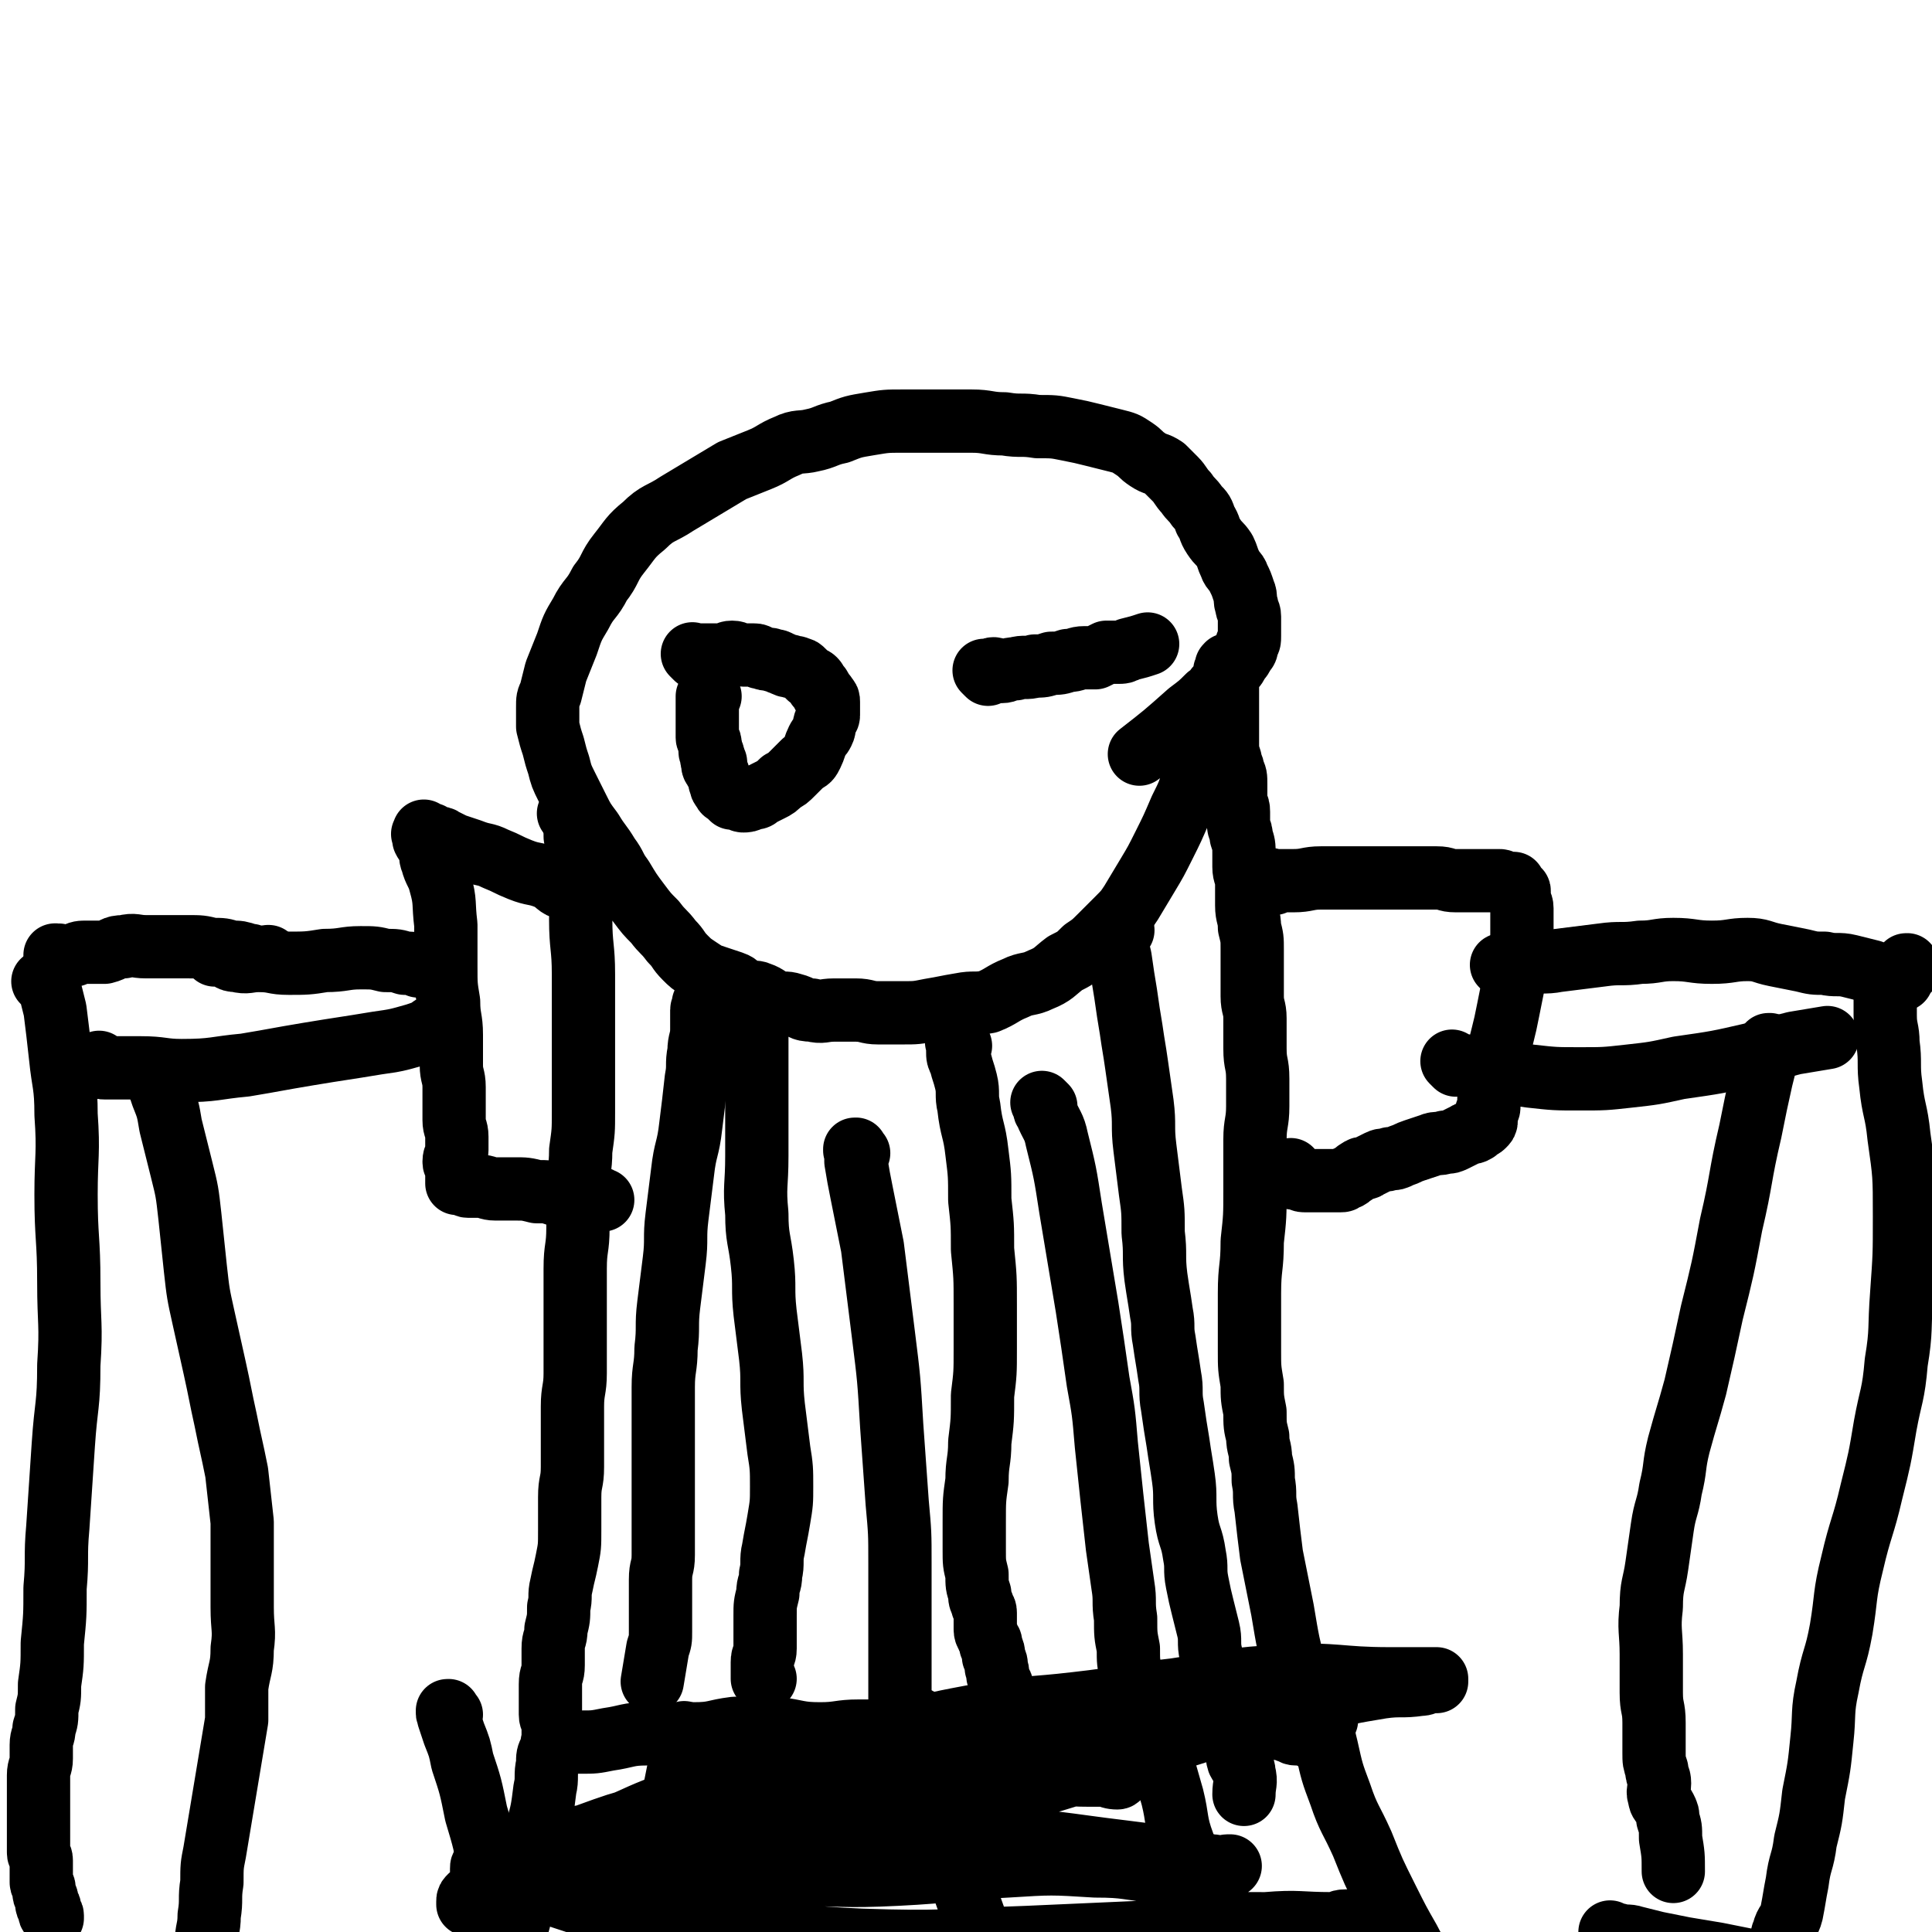<svg viewBox='0 0 702 702' version='1.1' xmlns='http://www.w3.org/2000/svg' xmlns:xlink='http://www.w3.org/1999/xlink'><g fill='none' stroke='#000000' stroke-width='23' stroke-linecap='round' stroke-linejoin='round'><path d='M208,297c-1,-1 -1,-1 -1,-1 -1,-1 0,0 0,0 0,0 0,0 0,0 0,0 -1,-1 0,0 0,0 1,1 1,2 1,3 1,3 1,6 1,7 2,7 2,14 1,8 0,8 0,16 0,10 1,10 1,20 0,9 0,10 0,19 0,8 0,8 0,16 0,8 0,8 0,15 0,7 0,7 -1,14 0,7 -1,7 -1,14 0,7 0,7 0,14 0,8 -1,7 -1,15 0,7 0,7 0,14 0,6 0,6 0,12 0,6 0,6 0,12 0,6 -1,6 -1,12 0,5 0,6 0,11 0,6 0,6 0,11 0,6 -1,5 -1,11 0,6 0,6 0,12 0,6 0,6 -1,11 -1,5 -1,4 -2,9 -1,4 0,4 -1,8 0,4 0,4 -1,8 0,4 -1,3 -1,7 0,3 0,3 0,6 0,4 -1,3 -1,7 0,3 0,3 0,6 0,3 0,3 0,5 0,2 1,2 1,4 0,1 0,1 0,2 0,1 0,1 0,2 0,1 0,1 0,1 0,1 0,1 0,1 0,0 0,0 0,0 1,0 1,0 1,0 0,0 0,0 0,0 1,0 1,0 2,0 4,0 4,0 7,0 5,0 5,0 10,-1 7,-1 7,-2 14,-2 8,-1 9,1 17,0 8,0 7,-1 15,-2 7,0 8,0 15,0 8,1 8,2 16,2 7,0 7,-1 14,-1 8,0 9,0 17,0 10,-1 10,-2 20,-2 11,0 11,2 22,1 10,0 10,-2 20,-3 8,0 8,1 17,1 7,0 7,0 14,0 6,0 6,0 12,0 4,0 4,0 8,0 4,1 4,1 8,2 4,0 4,0 8,0 3,0 3,0 6,0 2,0 2,0 4,1 2,0 1,1 3,1 1,0 1,0 2,0 1,0 1,0 1,0 1,0 1,0 1,0 1,0 0,1 1,1 0,0 1,0 1,0 0,0 0,0 0,-1 0,0 0,0 0,0 0,-2 0,-3 -1,-5 -2,-8 -3,-8 -5,-16 -3,-12 -3,-12 -5,-24 -2,-10 -2,-10 -4,-20 -1,-8 -1,-8 -2,-17 -1,-5 0,-5 -1,-10 0,-4 0,-4 -1,-8 0,-4 -1,-4 -1,-8 -1,-4 -1,-4 -1,-9 -1,-5 -1,-5 -1,-10 -1,-6 -1,-6 -1,-12 0,-10 0,-11 0,-21 0,-10 1,-9 1,-19 1,-9 1,-9 1,-19 0,-9 0,-9 0,-18 0,-6 1,-6 1,-12 0,-5 0,-5 0,-10 0,-6 -1,-5 -1,-11 0,-5 0,-6 0,-11 0,-4 -1,-4 -1,-8 0,-4 0,-4 0,-9 0,-4 0,-4 0,-8 0,-4 0,-4 -1,-8 0,-4 -1,-4 -1,-8 0,-4 0,-4 0,-8 0,-3 -1,-3 -1,-6 0,-2 0,-3 0,-5 0,-3 0,-3 -1,-6 0,-3 -1,-2 -1,-5 0,-2 0,-2 0,-4 0,-3 -1,-2 -1,-5 0,-2 0,-3 0,-5 0,-3 0,-3 -1,-5 0,-2 -1,-2 -1,-4 -1,-3 -1,-3 -1,-6 0,-2 0,-2 0,-5 0,-2 0,-2 0,-5 0,-2 0,-2 0,-5 0,-2 0,-2 0,-4 0,-2 0,-2 0,-4 0,-1 0,-1 0,-2 0,-1 0,-1 0,-2 0,0 0,0 0,-1 0,0 0,0 0,0 0,0 0,-1 0,0 -1,0 0,0 0,1 0,1 -1,0 -1,1 0,1 0,1 0,2 0,2 0,2 -1,4 -1,5 -1,5 -3,9 -1,4 -2,4 -3,8 -2,7 -2,7 -4,14 -2,7 -2,7 -5,13 -3,7 -3,7 -6,13 -3,6 -3,6 -6,11 -3,5 -3,5 -6,10 -2,3 -2,3 -5,6 -3,3 -3,3 -6,6 -3,3 -3,3 -6,5 -3,3 -3,3 -7,5 -4,3 -4,4 -9,6 -4,2 -5,1 -9,3 -5,2 -5,3 -10,5 -5,1 -5,0 -10,1 -6,1 -5,1 -11,2 -5,1 -5,1 -10,1 -4,0 -5,0 -9,0 -4,0 -4,-1 -8,-1 -4,0 -4,0 -8,0 -4,0 -4,1 -8,0 -4,0 -3,-1 -7,-2 -3,-1 -3,0 -6,-1 -3,-1 -3,-2 -6,-3 -2,-1 -3,0 -5,-1 -3,-1 -2,-2 -5,-3 -3,-1 -3,-1 -6,-2 -3,-1 -3,-1 -6,-3 -3,-2 -3,-2 -5,-4 -3,-3 -2,-3 -5,-6 -3,-4 -3,-3 -6,-7 -3,-3 -3,-3 -6,-7 -3,-4 -3,-4 -6,-9 -3,-4 -2,-4 -5,-8 -3,-5 -3,-4 -6,-9 -3,-4 -3,-4 -5,-8 -2,-4 -2,-4 -4,-8 -2,-4 -2,-4 -3,-8 -1,-3 -1,-3 -2,-7 -1,-3 -1,-3 -2,-7 0,-3 0,-4 0,-7 0,-3 0,-3 1,-5 1,-4 1,-4 2,-8 2,-5 2,-5 4,-10 2,-6 2,-6 5,-11 3,-6 4,-5 7,-11 4,-5 3,-6 7,-11 4,-5 4,-6 9,-10 5,-5 6,-4 12,-8 5,-3 5,-3 10,-6 5,-3 5,-3 10,-6 5,-2 5,-2 10,-4 5,-2 5,-3 10,-5 4,-2 5,-1 9,-2 5,-1 5,-2 10,-3 5,-2 5,-2 11,-3 6,-1 6,-1 12,-1 6,0 6,0 12,0 7,0 7,0 13,0 6,0 6,1 12,1 6,1 6,0 12,1 6,0 6,0 11,1 5,1 5,1 9,2 4,1 4,1 8,2 4,1 4,1 7,3 3,2 2,2 5,4 3,2 3,1 6,3 2,2 2,2 4,4 2,2 2,3 4,5 2,3 2,2 4,5 2,2 2,2 3,5 2,3 1,3 3,6 2,3 2,2 4,5 1,2 1,3 2,5 1,3 2,2 3,5 1,2 1,2 2,5 1,2 0,3 1,5 0,2 1,2 1,4 0,2 0,2 0,4 0,2 0,2 0,3 0,2 0,2 -1,3 0,2 0,2 -1,3 -1,2 -1,2 -2,3 -1,2 -1,2 -2,3 -1,2 -1,2 -3,4 -1,2 -1,2 -3,3 -1,2 -1,2 -3,3 -3,3 -3,3 -7,6 -9,8 -9,8 -18,15 '/><path d='M253,239c-1,-1 -1,-1 -1,-1 -1,-1 0,0 0,0 0,0 0,0 0,0 0,0 0,0 0,0 -1,-1 0,0 0,0 0,0 0,0 0,0 2,0 2,0 3,0 2,0 2,0 3,0 2,0 2,0 4,0 2,0 2,-1 4,-1 2,0 2,1 4,1 2,0 2,0 4,0 2,0 1,1 3,1 2,1 2,0 4,1 2,0 2,1 3,1 2,1 2,1 3,1 2,1 2,0 3,1 1,0 1,0 2,1 1,1 1,1 2,2 1,1 1,0 2,1 1,1 0,1 1,2 0,1 1,0 1,1 1,1 0,1 1,2 0,1 1,0 1,1 1,1 1,1 1,2 0,1 0,1 0,2 0,2 0,2 0,3 0,1 -1,1 -1,2 -1,2 0,2 -1,4 -1,2 -1,1 -2,3 -1,2 -1,3 -2,5 -1,2 -1,2 -3,3 -2,2 -2,2 -4,4 -2,2 -2,2 -4,3 -2,2 -2,2 -4,3 -2,1 -2,1 -4,2 -1,1 -1,1 -3,1 -1,1 -2,1 -3,1 -1,0 -1,-1 -2,-1 -1,0 -1,0 -2,0 -1,-1 -1,-1 -2,-2 0,0 -1,0 -1,-1 -1,-1 -1,-1 -1,-2 -1,-1 0,-2 -1,-3 0,-1 0,-1 -1,-2 0,-1 -1,-1 -1,-2 0,-1 0,-1 0,-2 0,-1 0,-1 0,-2 '/><path d='M260,277c-1,-1 -1,-1 -1,-1 -1,-1 0,0 0,0 0,0 0,0 0,0 0,0 0,0 0,0 -1,-1 0,0 0,0 0,0 0,0 0,0 0,0 0,-1 0,-1 0,-1 -1,-1 -1,-2 0,-1 0,-2 0,-3 0,-1 -1,-1 -1,-2 0,-1 0,-1 0,-2 0,-1 0,-1 0,-2 0,-1 0,-1 0,-2 0,0 0,0 0,-1 0,0 0,0 0,-1 0,0 0,0 0,-1 0,0 0,0 0,-1 0,0 0,0 0,-1 0,-1 0,-1 0,-2 0,0 0,0 0,-1 0,0 0,-1 0,-1 0,0 1,0 1,0 0,0 0,0 0,0 '/><path d='M359,245c-1,-1 -1,-1 -1,-1 -1,-1 0,0 0,0 0,0 0,0 0,0 0,0 0,0 0,0 -1,-1 0,0 0,0 0,0 1,0 1,0 1,0 1,-1 2,-1 1,0 1,1 3,1 2,0 2,-1 5,-1 3,-1 4,0 7,-1 3,0 3,0 6,-1 3,0 3,0 6,-1 3,0 3,-1 6,-1 2,0 2,0 4,0 2,-1 2,-1 4,-2 2,0 2,0 4,0 2,0 2,0 4,-1 4,-1 4,-1 7,-2 '/><path d='M277,365c-1,-1 -1,-1 -1,-1 -1,-1 0,0 0,0 0,0 0,0 0,0 0,0 0,-1 0,0 -1,0 0,1 0,2 0,3 -1,2 -1,5 0,6 0,6 0,12 0,8 0,8 0,15 0,11 0,11 0,22 0,11 -1,11 0,21 0,9 1,9 2,18 1,9 0,9 1,18 1,8 1,8 2,16 1,9 0,9 1,18 1,8 1,8 2,16 1,6 1,7 1,13 0,6 0,6 -1,12 -1,6 -1,5 -2,11 -1,4 0,5 -1,9 0,4 -1,3 -1,7 -1,4 -1,4 -1,8 0,4 0,4 0,8 0,2 0,2 0,4 0,3 -1,2 -1,5 0,1 0,2 0,3 0,1 0,1 0,2 0,0 0,0 0,0 0,1 0,1 0,1 0,0 1,0 1,0 '/><path d='M349,380c-1,-1 -1,-1 -1,-1 -1,-1 0,0 0,0 0,0 0,0 0,0 0,0 0,0 0,0 -1,-1 0,0 0,0 0,1 0,2 0,3 0,2 0,2 1,4 1,4 1,3 2,7 1,4 0,5 1,9 1,9 2,8 3,17 1,8 1,8 1,17 1,9 1,9 1,18 1,10 1,10 1,20 0,8 0,8 0,16 0,9 0,9 -1,17 0,9 0,9 -1,17 0,7 -1,7 -1,14 -1,7 -1,7 -1,15 0,5 0,5 0,10 0,5 0,5 1,9 0,4 0,4 1,7 0,2 0,2 1,4 0,2 1,1 1,3 0,1 0,2 0,3 0,2 0,2 0,3 0,2 1,2 1,3 1,2 1,1 1,3 1,2 1,2 1,4 1,2 1,2 1,4 1,2 0,2 1,4 0,2 1,1 1,3 0,1 0,2 0,3 0,1 1,1 1,2 0,1 0,1 0,2 0,0 1,0 1,0 1,0 1,0 1,-1 '/><path d='M408,338c-1,-1 -1,-1 -1,-1 -1,-1 0,0 0,0 0,0 0,0 0,0 0,0 0,0 0,0 -1,-1 0,0 0,0 0,1 -1,1 -1,3 0,4 0,4 1,8 1,7 1,7 2,13 1,7 1,7 2,13 1,7 1,6 2,13 1,7 1,7 2,14 1,8 0,8 1,16 1,8 1,8 2,16 1,7 1,7 1,15 1,8 0,8 1,16 1,7 1,6 2,13 1,5 0,5 1,10 1,7 1,6 2,13 1,5 0,6 1,11 1,7 1,7 2,13 1,7 1,6 2,13 1,7 0,8 1,15 1,7 2,6 3,13 1,5 0,5 1,10 1,5 1,5 2,9 1,4 1,4 2,8 1,4 0,5 1,9 1,5 1,5 2,10 1,4 2,4 3,8 1,4 1,4 2,8 1,3 1,3 2,6 1,3 0,4 1,7 1,2 2,2 2,4 1,4 0,4 0,8 '/><path d='M257,366c-1,-1 -1,-1 -1,-1 -1,-1 0,0 0,0 0,0 0,0 0,0 0,1 0,1 0,1 0,1 -1,0 -1,1 0,1 0,2 0,3 0,2 0,2 0,4 0,4 -1,4 -1,8 -1,5 0,5 -1,10 -1,9 -1,9 -2,17 -1,9 -2,8 -3,17 -1,8 -1,8 -2,16 -1,8 0,8 -1,16 -1,8 -1,8 -2,16 -1,8 0,8 -1,16 0,7 -1,7 -1,14 0,7 0,8 0,15 0,7 0,7 0,13 0,6 0,6 0,12 0,6 0,6 0,11 0,5 0,5 0,10 0,5 -1,4 -1,9 0,3 0,4 0,7 0,3 0,3 0,6 0,3 0,3 0,6 0,3 0,3 -1,6 -1,6 -1,6 -2,12 '/><path d='M312,419c-1,-1 -1,-1 -1,-1 -1,-1 0,0 0,0 0,0 0,0 0,0 0,0 0,-1 0,0 -1,0 0,0 0,1 0,1 0,2 0,3 1,6 1,6 2,11 2,10 2,10 4,20 2,16 2,16 4,32 2,16 2,16 3,33 1,14 1,14 2,28 1,11 1,11 1,22 0,9 0,10 0,19 0,8 0,8 0,16 0,6 0,6 0,11 0,4 0,4 0,7 0,2 1,1 1,3 0,1 0,2 0,3 0,1 0,1 0,1 0,1 0,1 0,1 '/><path d='M380,402c-1,-1 -1,-1 -1,-1 -1,-1 0,0 0,0 0,0 0,0 0,0 0,0 0,0 0,0 -1,-1 0,0 0,0 0,0 0,0 0,0 1,2 0,2 1,3 2,5 3,5 4,10 3,12 3,12 5,25 3,18 3,18 6,36 2,13 2,13 4,27 2,11 2,11 3,23 1,9 1,10 2,19 1,9 1,9 2,18 1,7 1,7 2,14 1,6 0,6 1,12 0,6 0,6 1,11 0,5 0,5 1,9 0,4 1,3 1,7 0,2 0,3 0,5 0,2 1,2 1,3 '/><path d='M226,321c-1,-1 -1,-1 -1,-1 -1,-1 0,0 0,0 0,0 0,0 0,0 0,0 0,0 0,0 -1,-1 -1,0 -2,0 -1,1 -1,1 -3,1 -1,1 -1,1 -3,1 -1,1 -1,1 -3,1 -1,0 -1,0 -3,0 -2,0 -3,1 -5,0 -4,-1 -3,-2 -7,-4 -5,-2 -5,-1 -10,-3 -5,-2 -4,-2 -9,-4 -4,-2 -4,-1 -9,-3 -3,-1 -3,-1 -6,-2 -2,-1 -2,-1 -4,-2 -1,-1 -2,0 -3,-1 -1,0 -1,-1 -2,-1 0,0 -1,0 -1,0 -1,0 -1,-1 -1,-1 0,0 0,1 0,1 0,0 0,0 0,0 0,0 0,-1 0,0 -1,0 0,0 0,1 0,0 0,1 0,1 1,2 1,1 2,3 1,2 0,3 1,5 1,4 2,4 3,8 2,7 1,7 2,15 0,7 0,8 0,15 0,7 0,7 1,13 0,6 1,6 1,12 0,5 0,6 0,11 0,4 1,4 1,8 0,3 0,3 0,6 0,3 0,3 0,6 0,3 1,3 1,6 0,2 0,3 0,5 0,2 -1,2 -1,4 0,2 1,1 1,3 0,1 0,1 0,2 0,1 0,1 0,2 0,1 0,1 0,1 0,0 1,0 1,0 0,0 0,0 0,0 1,0 1,0 1,0 1,0 1,1 2,1 2,0 2,0 4,0 3,0 3,1 6,1 3,0 4,0 7,0 4,0 4,0 8,1 4,0 4,0 7,1 3,0 3,1 6,1 2,0 2,0 4,0 2,0 2,0 4,0 2,0 2,1 3,1 '/><path d='M463,321c-1,-1 -1,-1 -1,-1 -1,-1 0,0 0,0 1,0 1,0 2,0 3,0 3,0 6,0 5,0 5,-1 10,-1 6,0 6,0 12,0 6,0 6,0 12,0 5,0 5,0 10,0 4,0 4,0 8,0 4,0 3,1 7,1 3,0 3,0 6,0 3,0 3,0 5,0 2,0 2,0 3,0 1,0 1,0 2,0 1,0 1,1 2,1 0,0 1,0 1,0 1,0 1,0 1,0 1,0 1,0 1,0 0,0 0,1 0,1 0,1 1,1 1,1 1,1 1,0 1,1 0,1 0,1 0,2 0,2 1,2 1,4 0,4 0,5 0,9 0,4 0,4 -1,8 -1,5 -1,5 -2,10 -1,5 -1,5 -2,10 -1,5 -1,5 -2,9 -1,4 -1,4 -2,8 -1,3 0,3 -1,6 0,3 0,3 -1,5 0,2 -1,2 -1,4 0,1 0,2 0,3 0,2 -1,1 -1,3 0,1 0,1 0,2 0,1 0,1 -1,2 -1,1 -1,0 -2,1 -1,0 0,1 -1,1 -1,1 -2,0 -3,1 -2,1 -2,1 -4,2 -2,1 -2,1 -4,1 -2,1 -3,0 -5,1 -3,1 -3,1 -6,2 -3,1 -2,1 -5,2 -2,1 -2,1 -4,1 -2,1 -2,0 -4,1 -2,1 -2,1 -4,2 -1,1 -2,0 -3,1 -2,1 -1,1 -3,2 -1,1 -1,1 -2,1 -1,1 -1,1 -2,1 -1,0 -1,0 -2,0 -1,0 -1,0 -2,0 -1,0 -1,0 -2,0 -1,0 -1,0 -3,0 -1,0 -1,0 -2,0 -1,0 -1,0 -2,0 -2,0 -1,-1 -3,-1 0,0 -1,0 -1,0 -1,0 -1,0 -1,-1 0,0 0,0 0,-1 0,0 0,0 0,-1 '/><path d='M547,352c-1,-1 -1,-1 -1,-1 -1,-1 0,0 0,0 0,0 0,0 0,0 2,0 2,0 3,0 3,0 3,-1 6,-1 5,-1 6,0 11,-1 8,-1 8,-1 16,-2 7,-1 7,0 14,-1 6,0 6,-1 12,-1 7,0 7,1 14,1 7,0 7,-1 13,-1 5,0 5,1 10,2 5,1 5,1 10,2 4,1 4,1 8,1 4,1 5,0 9,1 4,1 4,1 8,2 2,1 2,1 4,1 2,1 2,0 4,1 1,0 1,1 2,1 0,0 1,0 1,0 '/><path d='M529,387c-1,-1 -1,-1 -1,-1 -1,-1 0,0 0,0 0,0 0,0 0,0 2,1 1,1 3,1 5,1 5,1 11,2 7,1 7,1 14,2 9,1 9,1 18,1 9,0 9,0 18,-1 9,-1 9,-1 18,-3 14,-2 14,-2 27,-5 8,-2 7,-2 15,-4 6,-1 6,-1 12,-2 '/><path d='M644,381c-1,-1 -1,-1 -1,-1 -1,-1 0,0 0,0 0,0 0,0 0,0 0,0 0,-1 0,0 -1,1 -1,2 -1,4 -1,4 -1,4 -2,8 -2,9 -2,9 -4,19 -4,17 -3,17 -7,34 -3,16 -3,16 -7,32 -3,14 -3,14 -6,27 -3,11 -3,10 -6,21 -2,8 -1,8 -3,16 -1,7 -2,7 -3,14 -1,7 -1,7 -2,14 -1,7 -2,7 -2,15 -1,8 0,9 0,17 0,7 0,7 0,14 0,6 1,5 1,11 0,5 0,6 0,11 0,3 0,3 1,6 0,3 1,2 1,5 0,2 -1,3 0,5 0,2 1,2 2,4 1,2 1,2 1,4 1,3 1,3 1,7 1,6 1,6 1,12 '/><path d='M694,352c-1,-1 -1,-1 -1,-1 -1,-1 0,0 0,0 0,0 0,0 0,0 0,0 0,-1 0,0 -1,0 -1,1 -2,2 0,1 0,1 -1,1 -1,1 -1,1 -2,2 0,1 -1,0 -1,1 -1,1 0,2 -1,3 0,2 -1,1 -1,3 0,3 0,3 0,6 0,5 1,5 1,10 1,7 0,8 1,15 1,10 2,9 3,19 2,14 2,14 2,29 0,14 0,14 -1,28 -1,13 0,13 -2,25 -1,12 -2,12 -4,23 -2,12 -2,12 -5,24 -3,13 -4,13 -7,26 -3,12 -2,12 -4,24 -2,11 -3,10 -5,21 -2,9 -1,10 -2,19 -1,10 -1,10 -3,20 -1,9 -1,9 -3,17 -1,8 -2,7 -3,15 -1,5 -1,6 -2,11 -1,4 -2,3 -3,7 -1,2 0,2 -1,4 0,2 -1,1 -1,3 0,1 0,1 0,2 0,1 -1,0 -1,1 0,0 0,1 0,1 0,0 0,0 0,0 0,1 0,1 0,1 0,0 0,0 0,0 0,0 0,0 0,0 -1,-1 0,0 0,0 0,0 0,0 -1,0 0,0 0,0 -1,0 -1,0 -2,0 -3,0 -3,-1 -3,-1 -6,-2 -5,-1 -5,-1 -10,-2 -6,-1 -6,-1 -12,-2 -5,-1 -5,-1 -10,-2 -4,-1 -4,-1 -8,-2 -3,-1 -3,0 -6,-1 -2,0 -1,0 -3,-1 '/><path d='M159,354c-1,-1 -1,-1 -1,-1 -1,-1 0,0 0,0 -1,0 -1,-1 -2,-1 -2,-1 -2,-1 -4,-1 -2,-1 -2,-1 -5,-1 -3,-1 -3,-1 -7,-1 -4,-1 -4,-1 -9,-1 -6,0 -6,1 -13,1 -6,1 -7,1 -13,1 -6,0 -5,-1 -11,-1 -4,0 -4,1 -8,0 -3,0 -2,-1 -5,-2 -1,0 -1,0 -2,0 0,0 0,0 -1,0 '/><path d='M160,374c-1,-1 -1,-1 -1,-1 -1,-1 0,0 0,0 0,0 0,0 0,0 0,0 0,-1 0,0 -2,0 -2,0 -3,1 -2,1 -2,1 -5,2 -7,2 -7,2 -14,3 -12,2 -13,2 -25,4 -12,2 -11,2 -23,4 -11,1 -11,2 -23,2 -7,0 -7,-1 -15,-1 -4,0 -4,0 -8,0 -2,0 -3,0 -5,0 -1,0 -1,0 -2,-1 0,0 0,0 0,0 0,0 0,0 0,-1 '/><path d='M99,349c-1,-1 -1,-1 -1,-1 -1,-1 0,0 0,0 0,0 0,0 0,0 0,0 0,0 0,0 -1,-1 -1,0 -1,0 -1,0 -2,0 -3,0 -2,0 -2,-1 -4,-1 -3,-1 -3,-1 -6,-1 -3,-1 -3,-1 -7,-1 -4,-1 -4,-1 -9,-1 -3,0 -3,0 -7,0 -4,0 -4,0 -8,0 -4,0 -4,-1 -8,0 -4,0 -3,1 -7,2 -3,0 -3,0 -6,0 -3,0 -3,0 -5,1 -2,0 -2,1 -4,1 -1,0 -1,-1 -2,-1 0,0 0,0 -1,0 0,0 0,0 0,0 '/><path d='M56,391c-1,-1 -1,-1 -1,-1 -1,-1 0,0 0,0 1,1 1,1 2,3 1,2 1,2 2,5 2,5 2,5 3,11 2,8 2,8 4,16 2,8 2,8 3,17 1,9 1,10 2,19 1,9 1,9 3,18 2,9 2,9 4,18 2,9 2,10 4,19 2,10 2,9 4,19 1,9 1,9 2,18 0,8 0,8 0,16 0,8 0,8 0,15 0,8 1,8 0,15 0,7 -1,7 -2,14 0,6 0,6 0,12 -1,6 -1,6 -2,12 -1,6 -1,6 -2,12 -1,6 -1,6 -2,12 -1,6 -1,6 -2,12 -1,5 -1,5 -1,11 -1,6 0,6 -1,12 0,5 -1,5 -1,10 0,5 0,5 0,10 0,4 -1,4 -1,8 0,3 0,3 0,6 0,2 0,2 0,3 0,1 0,1 0,2 0,0 0,0 0,0 '/><path d='M17,358c-1,-1 -1,-1 -1,-1 -1,-1 0,0 0,0 0,0 0,0 0,0 1,0 1,0 1,0 1,1 1,1 1,2 1,4 1,4 2,8 1,8 1,8 2,17 1,10 2,10 2,21 1,14 0,15 0,29 0,16 1,16 1,32 0,15 1,15 0,30 0,15 -1,14 -2,29 -1,15 -1,15 -2,30 -1,11 0,11 -1,22 0,10 0,10 -1,20 0,8 0,8 -1,15 0,5 0,5 -1,9 0,4 0,4 -1,7 0,3 -1,3 -1,6 0,2 0,3 0,5 0,3 -1,3 -1,6 0,3 0,3 0,6 0,3 0,3 0,5 0,3 0,3 0,5 0,2 0,2 0,4 0,2 0,2 0,4 0,2 0,2 0,4 0,2 1,1 1,3 0,1 0,2 0,3 0,1 0,1 0,2 0,2 0,2 0,3 0,1 1,1 1,2 0,1 0,1 0,2 0,1 1,1 1,2 0,1 0,1 0,2 0,1 1,0 1,1 0,1 0,1 0,2 0,1 1,0 1,1 0,0 0,1 0,1 0,0 0,0 0,0 0,0 0,0 0,0 '/><path d='M250,631c-1,-1 -1,-1 -1,-1 -1,-1 0,0 0,0 0,0 0,0 0,0 0,0 0,0 0,0 -1,-1 0,0 0,0 0,3 0,3 -1,6 0,3 0,3 -1,5 -1,5 -1,5 -2,10 -1,7 -2,7 -3,14 -1,9 -1,10 -2,19 -1,9 -1,9 -2,18 0,8 0,8 0,16 0,7 -1,7 0,14 1,6 2,6 3,12 '/><path d='M335,626c-1,-1 -1,-1 -1,-1 -1,-1 0,0 0,0 0,1 0,1 0,2 1,4 1,3 2,7 3,10 2,11 5,21 3,13 3,13 7,25 5,14 5,14 10,28 5,15 5,15 11,29 5,12 4,12 10,24 2,5 3,5 6,10 2,3 3,3 5,6 '/><path d='M422,634c-1,-1 -1,-1 -1,-1 -1,-1 0,0 0,0 0,0 0,0 0,0 0,1 0,1 0,2 0,2 0,2 1,4 2,7 2,7 4,14 2,8 1,9 4,17 3,10 4,10 8,19 4,9 4,9 8,18 4,8 4,8 9,16 6,9 6,9 12,17 '/><path d='M482,625c-1,-1 -1,-1 -1,-1 -1,-1 0,0 0,0 0,0 0,0 0,0 0,0 0,0 0,0 -1,-1 0,0 0,0 0,1 0,1 0,2 0,5 0,5 1,9 2,9 2,9 5,17 3,9 4,9 8,18 4,10 4,10 9,20 4,8 4,8 8,15 3,6 4,6 7,12 3,6 3,7 6,13 '/><path d='M164,623c-1,-1 -1,-1 -1,-1 -1,-1 0,0 0,0 0,0 0,0 0,0 0,0 0,-1 0,0 -1,0 0,1 0,2 1,3 1,3 2,6 2,5 2,5 3,10 3,9 3,9 5,19 3,10 3,10 5,21 3,12 2,13 5,25 2,10 2,10 5,20 2,10 3,9 5,19 2,8 1,9 4,17 2,7 3,7 5,13 '/><path d='M202,635c-1,-1 -1,-1 -1,-1 -1,-1 0,0 0,0 0,0 0,0 0,0 0,0 0,0 0,0 -1,-1 0,0 0,0 0,1 -1,1 -1,2 -1,2 -1,2 -1,5 -1,4 0,5 -1,9 -1,8 -1,8 -3,15 -1,8 -1,8 -3,15 -3,15 -2,15 -7,29 -7,21 -8,21 -17,41 '/><path d='M191,674c-1,-1 -1,-1 -1,-1 -1,-1 0,0 0,0 5,2 5,2 10,3 9,2 9,2 18,3 16,1 16,1 32,1 18,1 18,1 36,1 20,0 20,1 40,0 20,-1 20,-2 40,-3 16,-1 16,-1 32,0 12,0 11,1 23,2 7,0 7,0 14,0 4,0 3,-1 7,-1 1,0 2,0 3,0 1,0 0,-1 1,-1 0,0 1,0 1,0 0,0 -1,1 -2,1 -2,0 -2,-1 -5,-1 -15,-3 -15,-3 -31,-5 -25,-3 -25,-4 -51,-5 -21,-1 -22,0 -43,2 -21,2 -21,2 -41,5 -18,2 -18,2 -36,5 -14,2 -14,3 -28,5 -9,2 -10,1 -19,3 -6,1 -6,1 -12,2 -3,1 -3,1 -6,2 -1,0 -2,0 -3,0 0,0 0,-1 0,-1 0,-1 0,-1 1,-2 1,-1 1,-1 3,-1 12,-4 12,-5 25,-7 27,-4 28,-2 55,-6 27,-4 27,-5 54,-11 32,-7 32,-5 64,-14 32,-9 32,-11 64,-21 21,-6 21,-6 43,-11 11,-3 11,-3 23,-5 7,-1 7,0 14,-1 3,0 3,-2 5,-2 1,0 1,1 1,1 0,0 0,-1 0,-1 0,0 0,0 -1,0 -1,0 -1,0 -2,0 -7,0 -7,0 -14,0 -19,0 -19,-2 -38,-1 -20,1 -20,2 -40,5 -18,2 -18,3 -36,5 -17,2 -17,1 -34,4 -16,3 -16,3 -31,7 -16,5 -15,6 -31,11 -15,5 -15,5 -31,10 -14,5 -15,4 -29,9 -11,3 -11,3 -22,7 -7,3 -7,4 -14,6 -4,1 -4,1 -8,1 -1,0 -1,0 -2,0 0,0 0,0 -1,0 0,0 0,0 0,0 1,0 0,-1 1,-1 5,-1 5,-1 10,-2 18,-4 18,-4 37,-7 19,-3 19,-3 38,-5 19,-2 19,-2 38,-4 18,-2 18,-2 35,-5 15,-2 14,-4 29,-5 10,-1 10,0 20,0 4,0 4,0 8,0 2,0 2,-1 3,-1 0,0 0,2 -1,2 -4,0 -4,-2 -8,-2 -18,-2 -18,-3 -36,-3 -18,0 -18,1 -36,3 -16,1 -16,1 -32,3 -14,1 -14,1 -27,3 -13,2 -13,2 -25,6 -11,4 -11,5 -22,9 -8,3 -9,2 -17,4 -7,2 -6,2 -13,4 -4,1 -5,0 -9,2 -3,1 -3,1 -5,3 -1,0 -1,0 -1,1 0,0 0,1 0,1 1,0 1,0 2,0 3,1 3,1 6,2 10,3 10,4 20,7 12,4 12,4 25,6 20,3 20,3 40,5 22,3 22,4 45,5 30,1 30,0 60,-1 23,-1 22,-1 45,-2 15,0 16,1 31,0 12,-1 12,-2 24,-3 6,0 6,0 12,0 2,0 2,-1 4,-1 1,0 2,0 2,0 0,0 -1,0 -2,0 -3,0 -2,1 -5,1 -12,0 -12,-1 -24,0 -18,1 -18,1 -36,3 -16,2 -15,3 -31,5 -15,2 -15,2 -31,4 -13,2 -13,2 -27,3 -11,1 -11,0 -22,2 -9,2 -9,3 -18,6 -6,2 -7,1 -13,3 -4,1 -4,2 -8,3 -1,1 -2,1 -3,1 0,0 0,0 0,-1 0,0 0,-1 0,-1 1,0 2,0 3,0 10,-1 9,-2 19,-3 18,-2 19,0 37,-2 19,-2 19,-1 37,-5 17,-4 17,-6 34,-10 14,-4 14,-3 29,-6 8,-1 8,-1 17,-2 5,0 6,0 11,0 3,0 3,0 6,1 2,1 1,1 3,2 1,0 1,0 2,0 0,0 0,0 0,0 -1,1 -1,1 -2,1 -4,2 -4,2 -9,4 -15,6 -15,5 -30,11 -19,8 -18,9 -37,16 -17,6 -17,6 -34,9 -13,2 -13,1 -26,0 -10,0 -10,-1 -20,-2 -8,-1 -9,-1 -17,-1 -7,0 -7,0 -13,1 -7,1 -7,2 -14,3 '/></g>
</svg>